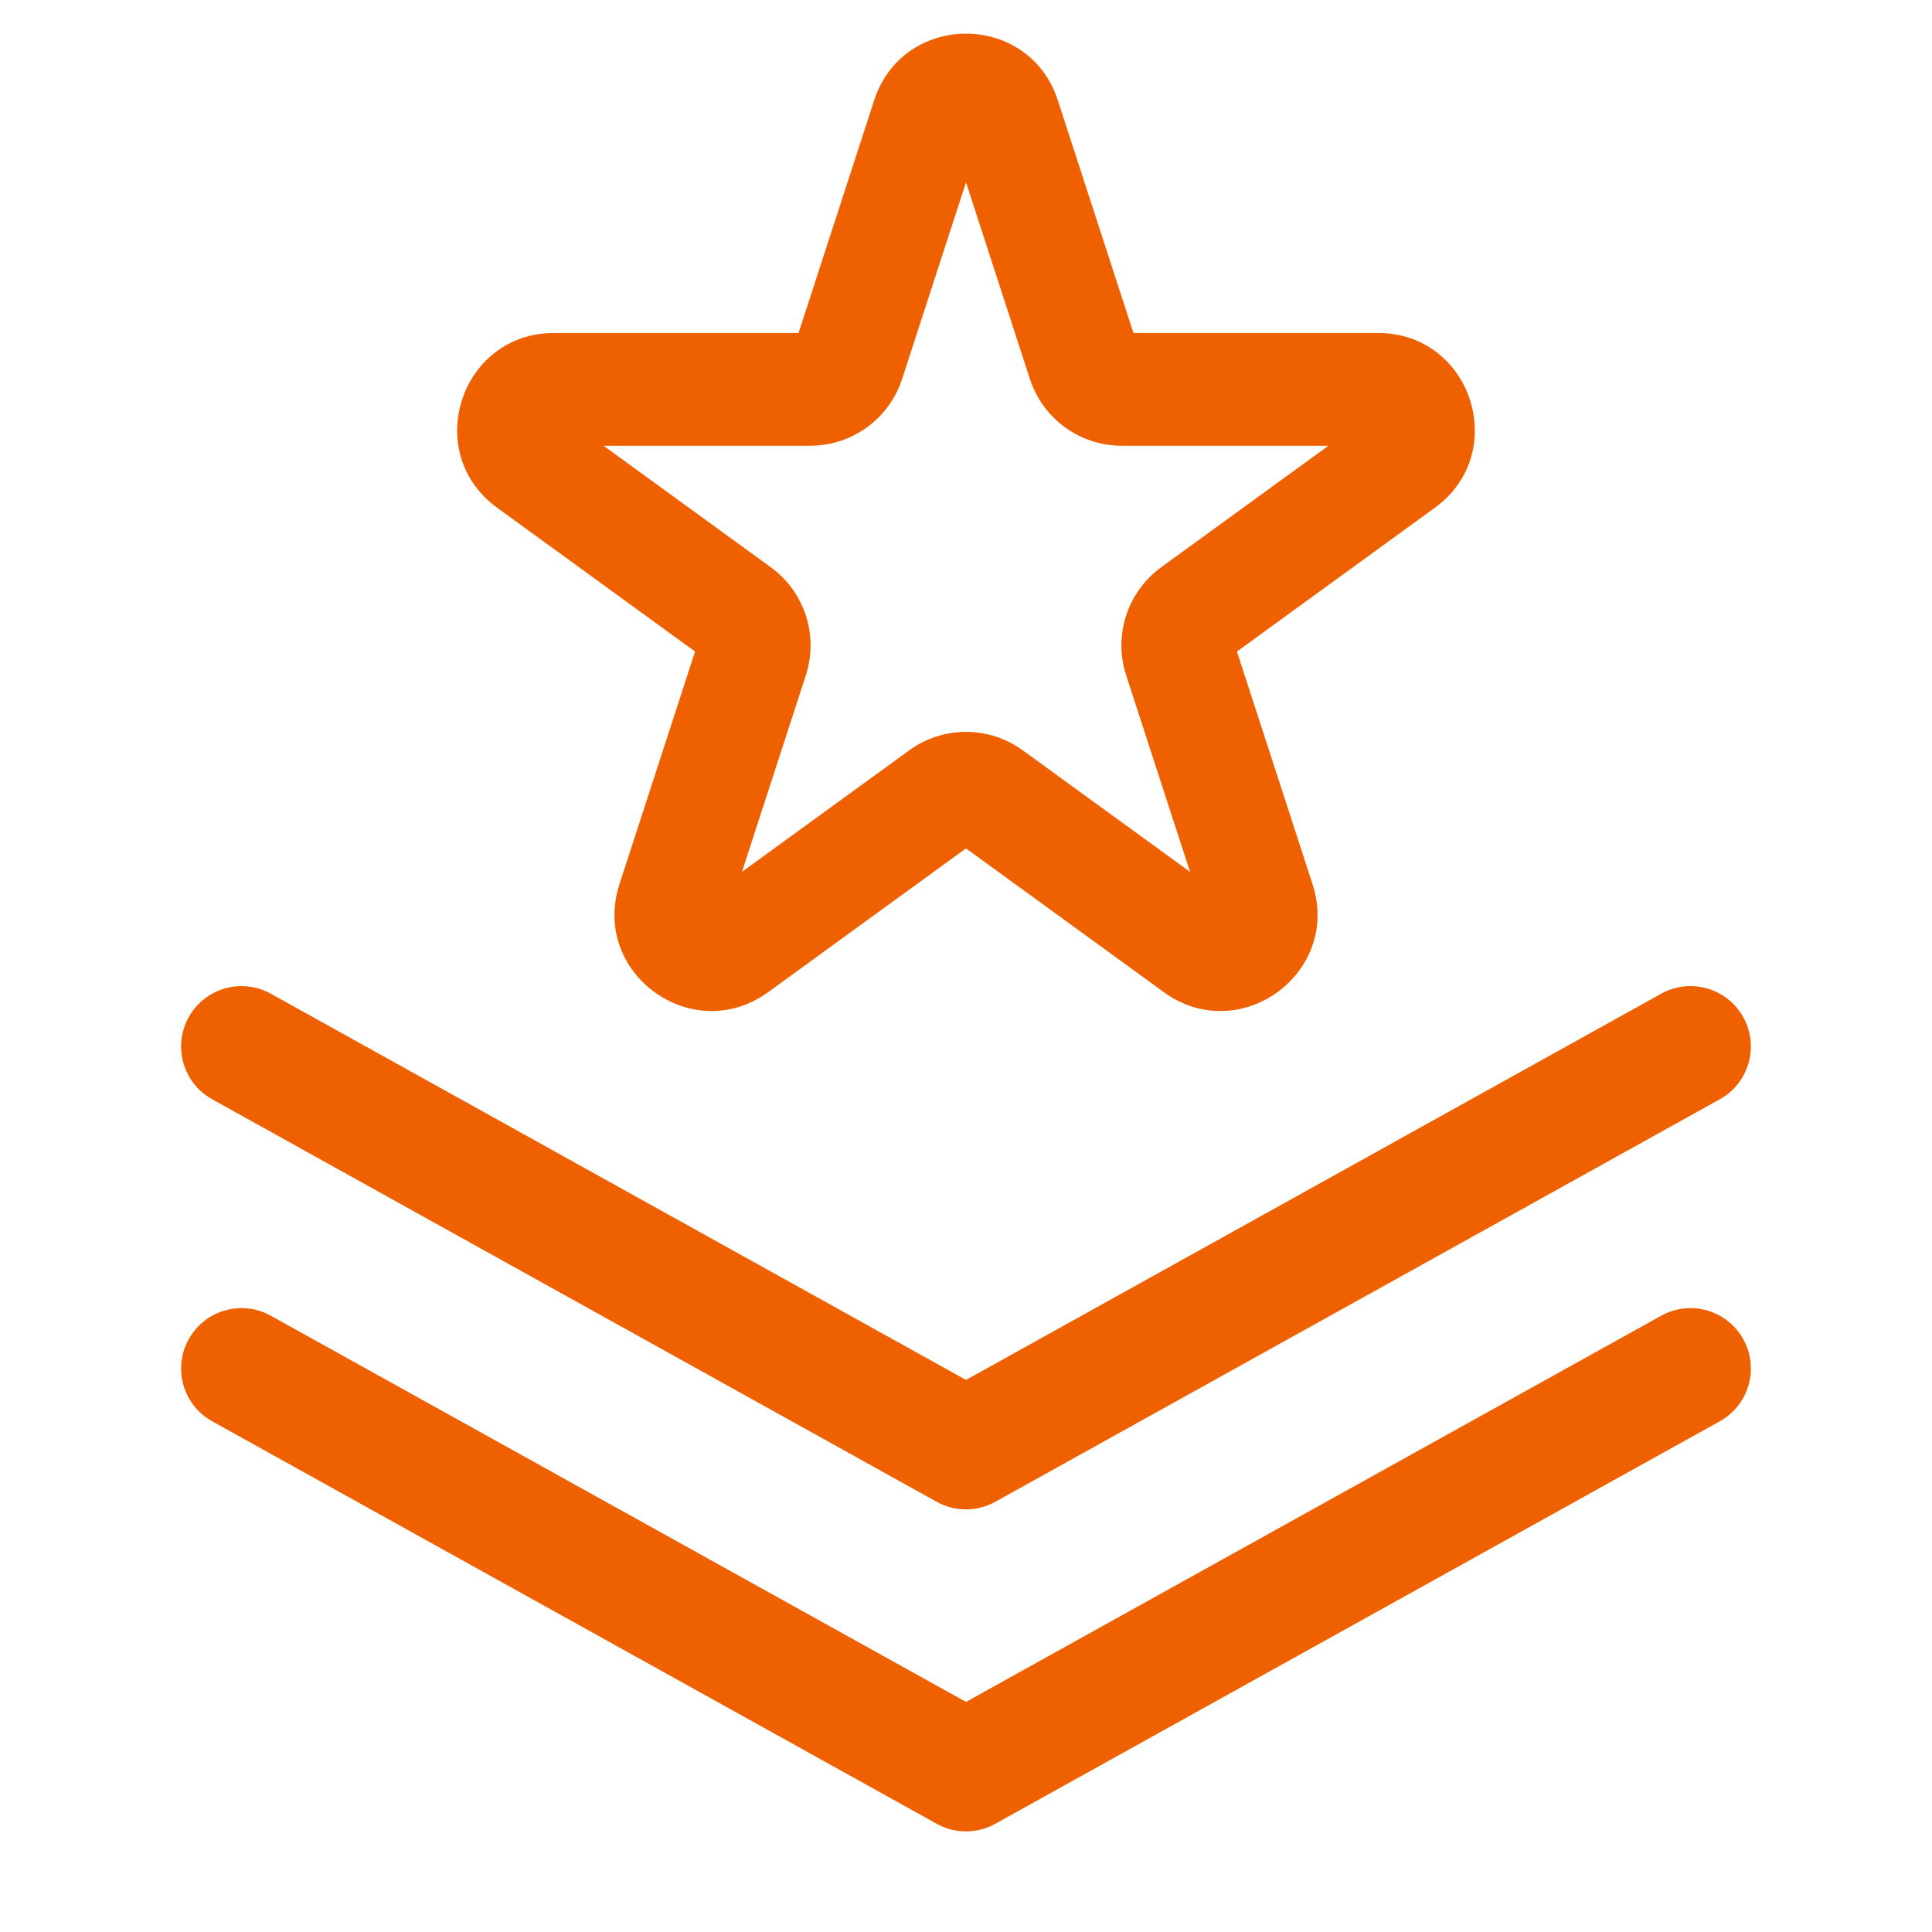 <?xml version="1.0" encoding="UTF-8"?> <svg xmlns="http://www.w3.org/2000/svg" width="55" height="55" viewBox="0 0 55 55" fill="none"><path fill-rule="evenodd" clip-rule="evenodd" d="M30.115 2.858C29.292 0.325 25.708 0.325 24.885 2.858L22.733 9.48H15.77C13.106 9.48 11.998 12.889 14.154 14.455L19.787 18.548L17.635 25.17C16.812 27.704 19.712 29.811 21.867 28.245L27.5 24.152L33.133 28.245C35.288 29.811 38.188 27.704 37.365 25.17L35.213 18.548L40.846 14.455C43.002 12.889 41.894 9.48 39.23 9.48H32.267L30.115 2.858ZM25.681 10.789L27.5 5.191L29.319 10.789C29.687 11.922 30.743 12.689 31.934 12.689H37.819L33.058 16.148C32.094 16.848 31.691 18.09 32.059 19.223L33.878 24.82L29.116 21.361C28.152 20.66 26.847 20.66 25.884 21.361L21.122 24.82L22.941 19.223C23.309 18.09 22.906 16.848 21.942 16.148L17.181 12.689H23.066C24.257 12.689 25.313 11.922 25.681 10.789ZM5.372 28.957C5.833 28.127 6.88 27.828 7.71 28.289L27.5 39.284L47.29 28.289C48.12 27.828 49.166 28.127 49.627 28.957C50.088 29.787 49.789 30.833 48.959 31.294L28.334 42.753C27.815 43.041 27.184 43.041 26.665 42.753L6.04 31.294C5.21 30.833 4.911 29.787 5.372 28.957ZM5.373 38.124C5.834 37.294 6.88 36.995 7.71 37.456L27.5 48.45L47.29 37.456C48.12 36.995 49.166 37.294 49.627 38.124C50.088 38.953 49.789 40 48.959 40.461L28.335 51.919C27.816 52.208 27.184 52.208 26.665 51.919L6.04 40.461C5.211 40 4.912 38.953 5.373 38.124Z" fill="#EF6100"></path></svg> 